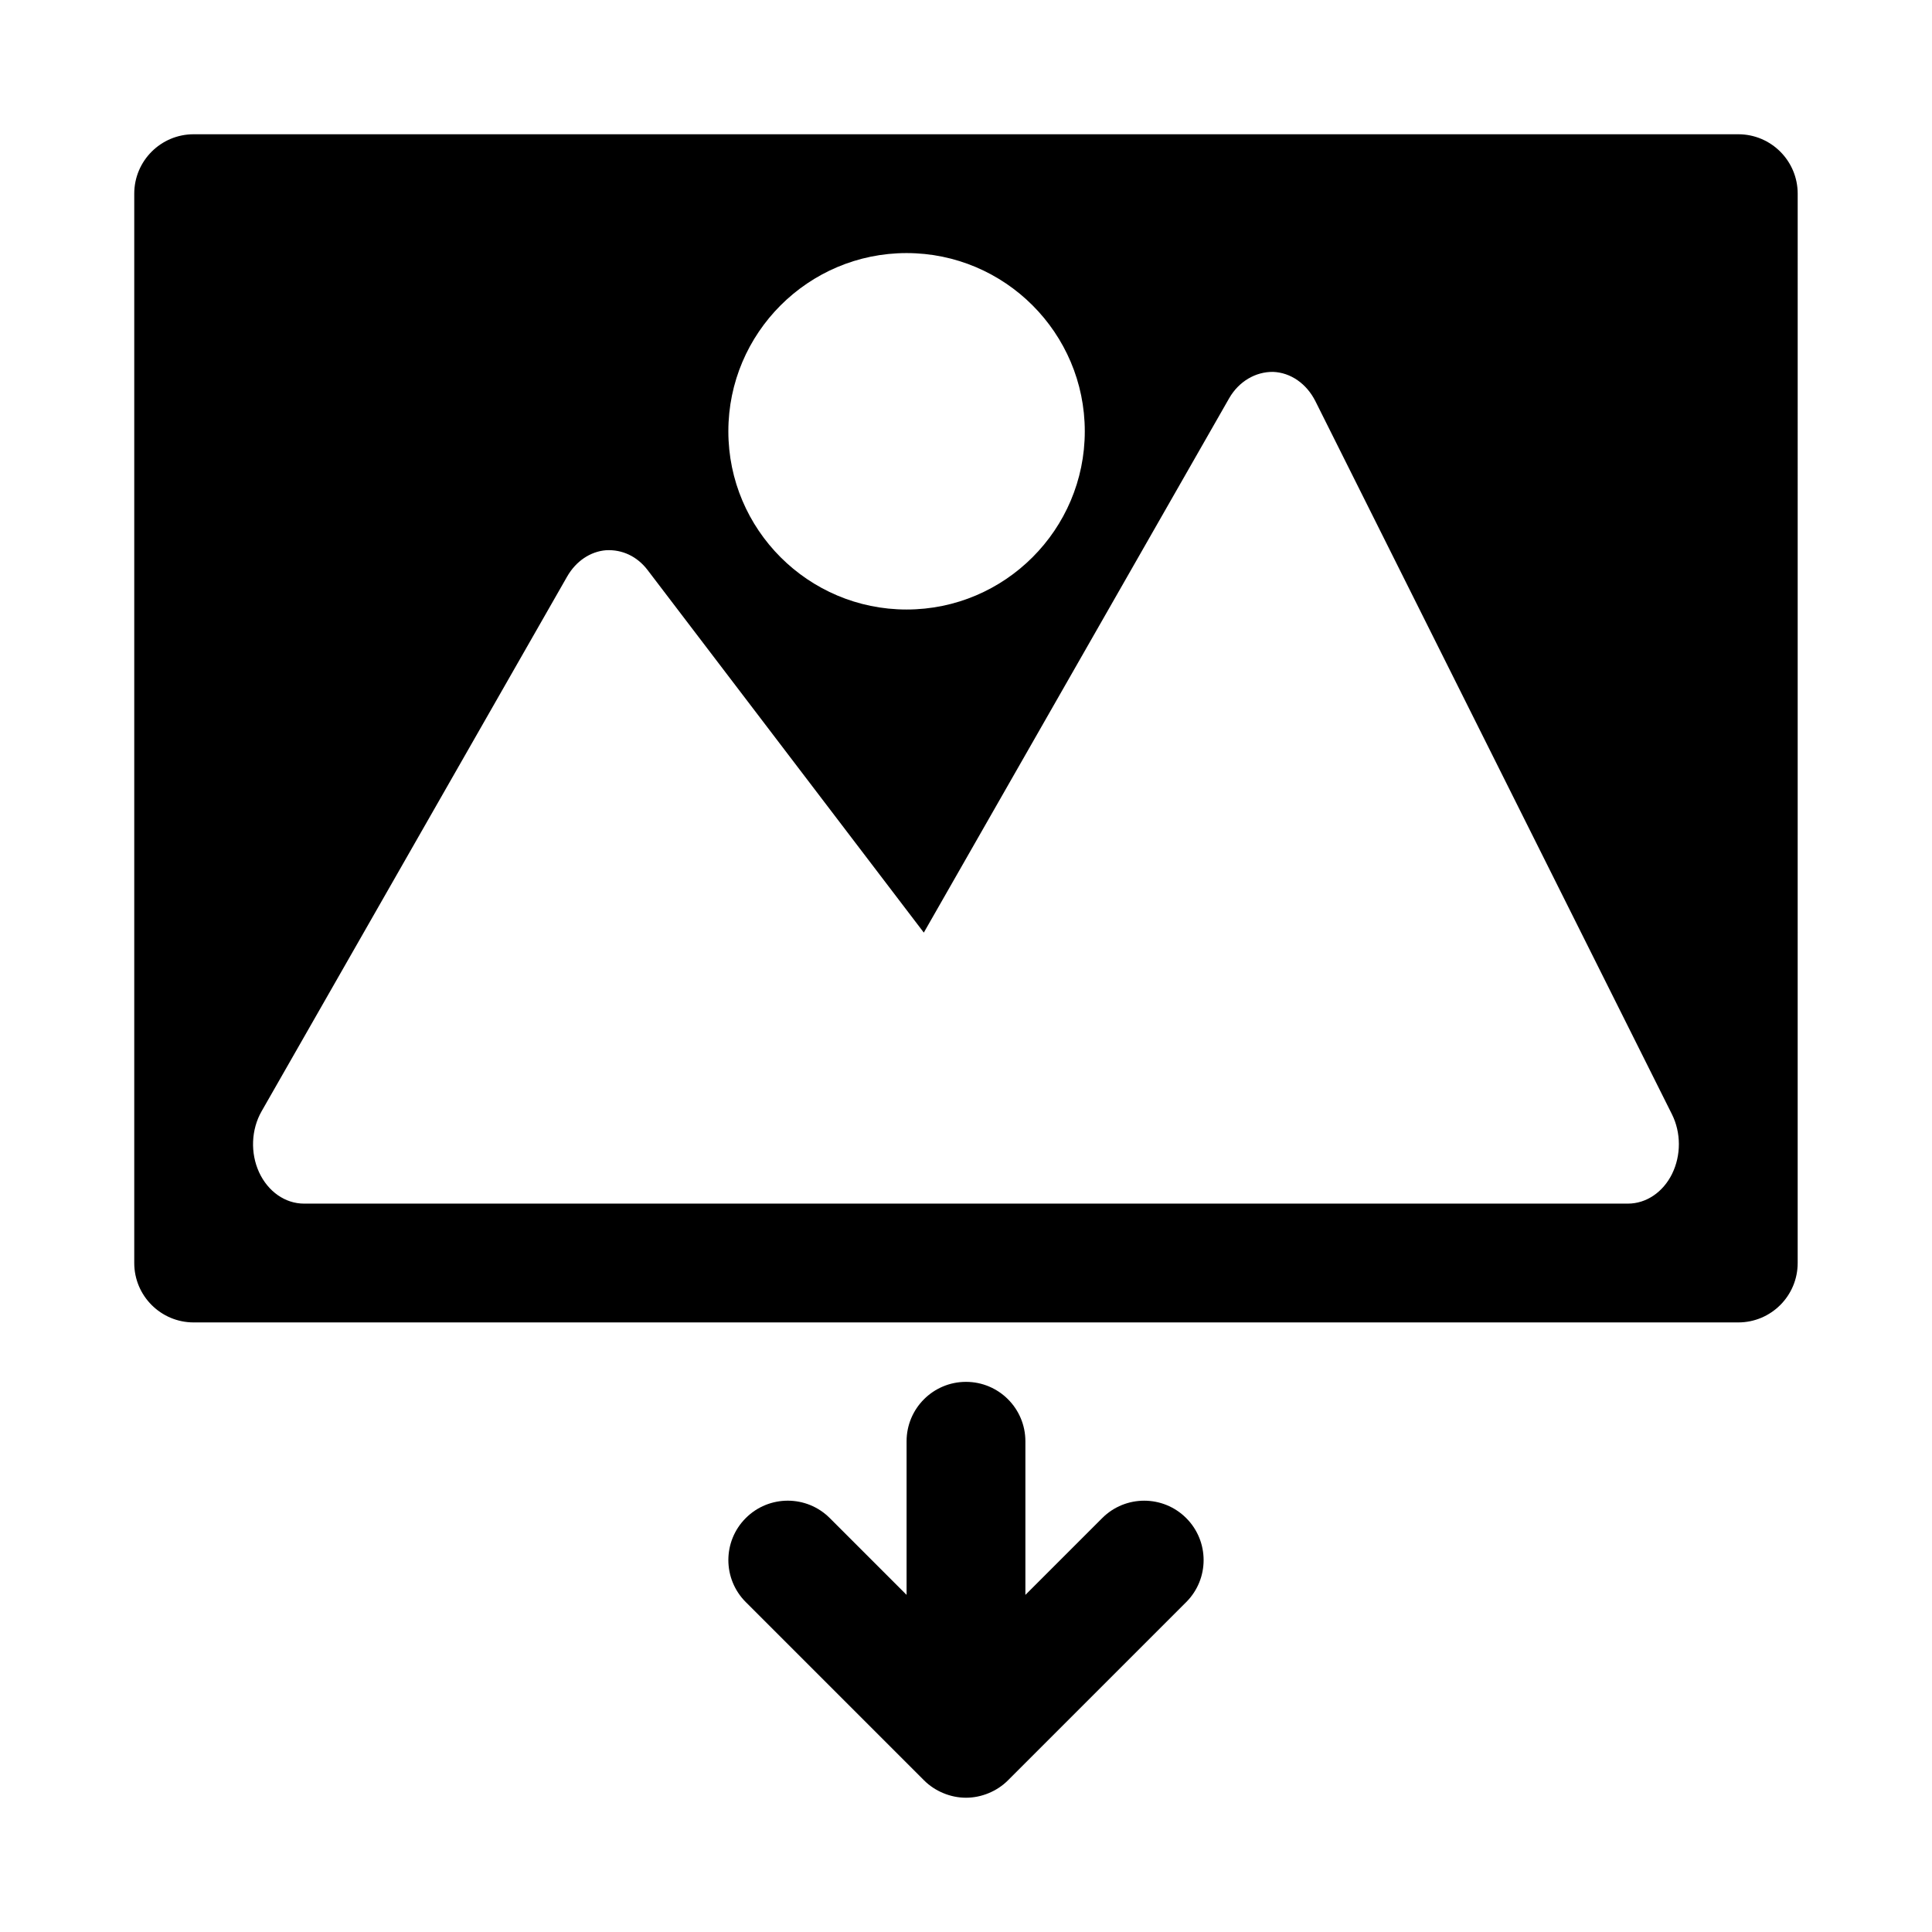 <?xml version="1.0" encoding="UTF-8"?>
<!-- Uploaded to: SVG Repo, www.svgrepo.com, Generator: SVG Repo Mixer Tools -->
<svg fill="#000000" width="800px" height="800px" version="1.1" viewBox="144 144 512 512" xmlns="http://www.w3.org/2000/svg">
 <g>
  <path d="m458.36 546.31c-6.148-6.148-16.113-6.148-22.262 0l-20.359 20.355v-40.715c0-8.695-7.051-15.742-15.742-15.742-8.695 0-15.742 7.051-15.742 15.742v40.711l-20.355-20.355c-6.148-6.148-16.113-6.148-22.262 0-6.152 6.148-6.148 16.113 0 22.262l47.227 47.227c1.453 1.453 3.191 2.602 5.121 3.402 1.918 0.801 3.961 1.219 6.012 1.219s4.094-0.418 6.016-1.215c1.926-0.797 3.668-1.949 5.121-3.402l47.227-47.227c6.148-6.148 6.148-16.113 0-22.262z"/>
  <path d="m604.67 179.58h-409.35c-8.691 0-15.742 7.051-15.742 15.742v283.39c0 8.695 7.051 15.742 15.742 15.742h409.34c8.695 0 15.742-7.051 15.742-15.742l0.004-283.39c0-8.691-7.051-15.742-15.742-15.742zm-220.42 31.488c26.047 0 47.23 21.188 47.23 47.23 0 26.047-21.188 47.23-47.23 47.23-26.047 0-47.23-21.188-47.23-47.23s21.188-47.23 47.23-47.23zm202.88 244c-2.406 4.887-6.871 7.902-11.703 7.902h-161.67c-0.094-0.008-0.184 0-0.27 0h-188.93c-4.977 0-9.547-3.199-11.902-8.316-2.348-5.121-2.09-11.332 0.672-16.16l80.969-141.7c2.32-4.062 6.125-6.637 10.293-6.977 4.281-0.238 8.25 1.609 11.023 5.242l73.207 96.09 80.91-141.59c2.578-4.512 7.043-7.055 11.629-7.004 4.66 0.164 8.91 3.113 11.254 7.805l94.465 188.93c2.438 4.875 2.453 10.887 0.047 15.777z"/>
 </g>
</svg>